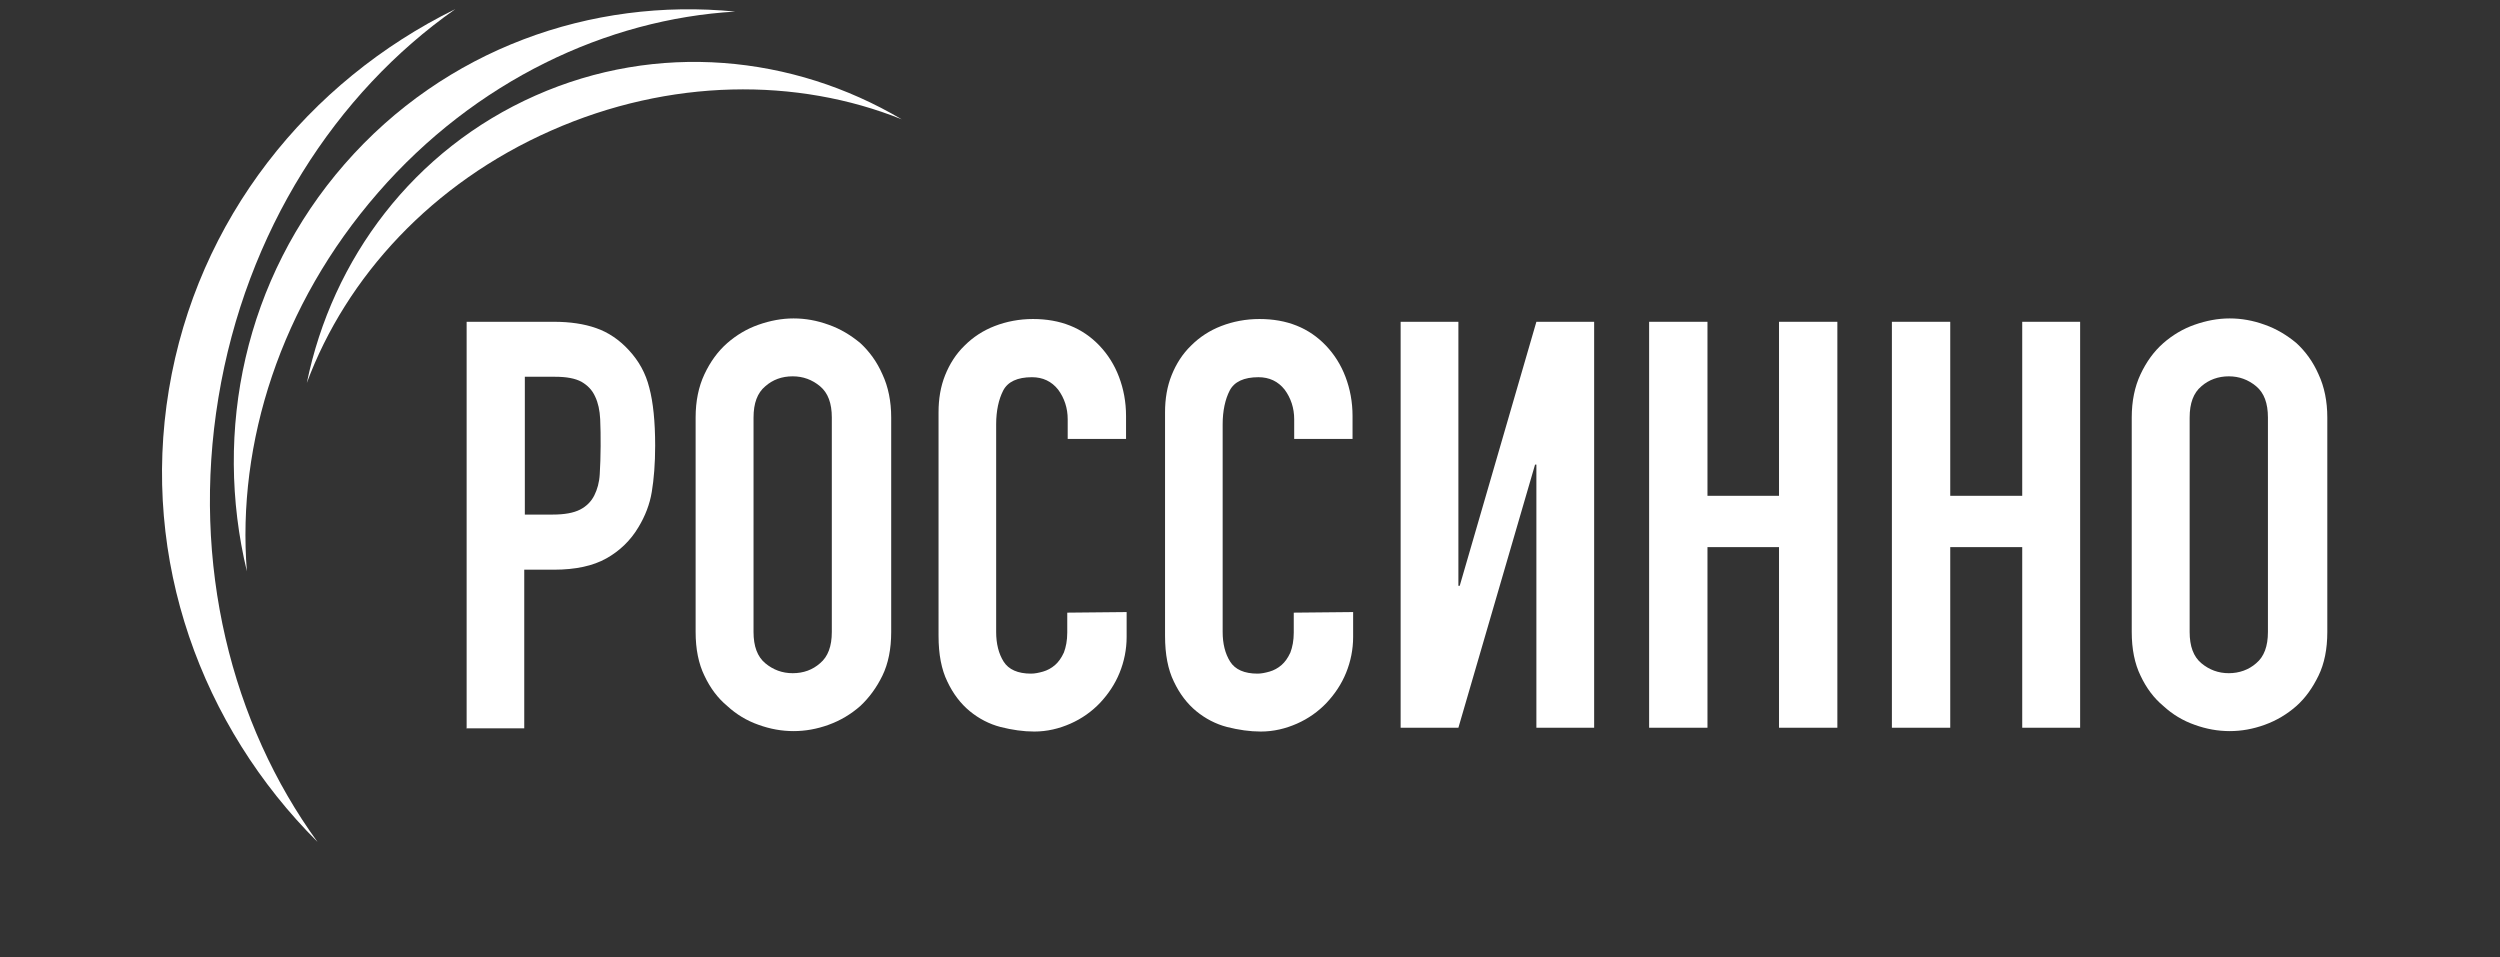<?xml version="1.0" encoding="UTF-8"?> <!-- Generator: Adobe Illustrator 23.0.6, SVG Export Plug-In . SVG Version: 6.00 Build 0) --> <svg xmlns="http://www.w3.org/2000/svg" xmlns:xlink="http://www.w3.org/1999/xlink" id="Layer_1" x="0px" y="0px" viewBox="0 0 1705.3 653" style="enable-background:new 0 0 1705.3 653;" xml:space="preserve"><rect x="0" y="0" width="1705.3" height="653" fill="#333333" stroke="none"/> <style type="text/css"> .st0{fill:#FFFFFF;} </style> <g> <path class="st0" d="M318.3,496.4V219.5h59.6c10.8,0,20.5,1.4,28.7,4.3c8.2,2.8,15.9,8,22.4,15.1c6.8,7.4,11.4,15.6,13.9,25.6 c2.6,9.7,4,23,4,39.5c0,12.5-0.9,23-2.3,31.5s-4.5,16.5-9.1,24.1c-5.4,9.1-12.8,16.2-21.9,21.3s-21,7.7-35.8,7.7h-20.2v108.2h-39.5 L318.3,496.4L318.3,496.4z M358,257v94h19c8,0,14.2-1.1,18.7-3.4c4.5-2.3,7.7-5.7,9.7-9.7s3.4-8.8,3.7-14.5 c0.3-5.7,0.6-11.9,0.6-19c0-6.5,0-12.8-0.3-18.5c-0.3-6-1.4-11.1-3.4-15.3c-2-4.5-5.1-7.7-9.4-10.2c-4.3-2.3-10.2-3.4-17.9-3.4H358 z"></path> <path class="st0" d="M474.5,284.8c0-11.1,2-21,6-29.5c4-8.5,9.1-15.6,15.6-21.3c6.2-5.4,13.3-9.7,21.3-12.5 c8-2.8,15.9-4.3,23.9-4.3c8,0,15.9,1.4,23.9,4.3c8,2.8,15.1,7.1,21.6,12.5c6.2,5.7,11.4,12.8,15.1,21.3c4,8.5,6,18.5,6,29.5v146.3 c0,11.6-2,21.6-6,29.8c-4,8.2-9.1,15.1-15.1,20.7c-6.5,5.7-13.6,9.9-21.6,12.8s-15.9,4.3-23.9,4.3c-8,0-15.9-1.4-23.9-4.3 c-8-2.8-15.1-7.1-21.3-12.8c-6.5-5.4-11.6-12.2-15.6-20.7c-4-8.2-6-18.2-6-29.8V284.8z M514,431.1c0,9.7,2.6,16.8,8,21.3 c5.4,4.5,11.6,6.8,18.7,6.8c7.4,0,13.6-2.3,18.7-6.8c5.4-4.5,8-11.6,8-21.3V284.8c0-9.7-2.6-16.8-8-21.3s-11.6-6.8-18.7-6.8 c-7.4,0-13.6,2.3-18.7,6.8c-5.4,4.5-8,11.6-8,21.3V431.1z"></path> <path class="st0" d="M768.5,417.5v17c0,8.5-1.7,16.8-4.8,24.4c-3.1,7.7-7.7,14.5-13.3,20.5c-5.7,6-12.5,10.8-20.2,14.2 c-7.7,3.4-15.9,5.4-24.7,5.4c-7.4,0-15.1-1.1-23-3.1c-7.7-2-14.8-5.7-21-10.8c-6.2-5.1-11.4-11.9-15.3-20.2c-4-8.2-6-18.5-6-31.2 V281.2c0-9.1,1.4-17.6,4.5-25.3s7.4-14.5,13.3-20.2c5.7-5.7,12.5-10.2,20.5-13.3s16.8-4.8,26.1-4.8c18.7,0,33.8,6,45.4,18.2 c5.7,6,10.2,13.1,13.3,21.3c3.1,8.2,4.8,17,4.8,26.7v15.6h-39.8V286c0-7.7-2.3-14.5-6.5-20.2c-4.5-5.7-10.5-8.5-17.9-8.5 c-9.9,0-16.5,3.1-19.6,9.1c-3.1,6-4.8,13.9-4.8,23v141.7c0,8,1.7,14.8,5.1,20.2c3.4,5.4,9.7,8.2,18.7,8.2c2.6,0,5.4-0.6,8.2-1.4 s5.7-2.3,8.2-4.5c2.3-2,4.3-4.8,6-8.5c1.4-3.7,2.3-8.2,2.3-13.6v-13.6L768.5,417.5L768.5,417.5z"></path> <path class="st0" d="M923,417.5v17c0,8.5-1.7,16.8-4.8,24.4c-3.1,7.7-7.7,14.5-13.3,20.5c-5.7,6-12.5,10.8-20.2,14.2 c-7.7,3.4-15.9,5.4-24.7,5.4c-7.4,0-15.1-1.1-23-3.1c-7.7-2-14.8-5.7-21-10.8c-6.2-5.1-11.4-11.9-15.3-20.2c-4-8.2-6-18.5-6-31.2 V281.2c0-9.1,1.4-17.6,4.5-25.3s7.4-14.5,13.3-20.2c5.7-5.7,12.5-10.2,20.5-13.3c8-3.1,16.8-4.8,26.1-4.8c18.7,0,33.8,6,45.4,18.2 c5.7,6,10.2,13.1,13.3,21.3c3.1,8.2,4.8,17,4.8,26.7v15.6h-39.8V286c0-7.7-2.3-14.5-6.5-20.2c-4.5-5.7-10.5-8.5-17.9-8.5 c-9.9,0-16.5,3.1-19.6,9.1c-3.1,6-4.8,13.9-4.8,23v141.7c0,8,1.7,14.8,5.1,20.2c3.4,5.4,9.7,8.2,18.7,8.2c2.6,0,5.4-0.6,8.2-1.4 s5.7-2.3,8.2-4.5c2.3-2,4.3-4.8,6-8.5c1.4-3.7,2.3-8.2,2.3-13.6v-13.6L923,417.5L923,417.5z"></path> <polygon class="st0" points="1048,496.4 1048,316.9 1047.1,316.9 994.8,496.4 955.4,496.4 955.4,219.5 994.8,219.5 994.8,399.6 995.7,399.6 1048,219.5 1087.4,219.5 1087.4,496.4 "></polygon> <polygon class="st0" points="1124.9,496.4 1124.9,219.5 1164.7,219.5 1164.7,338.2 1213.5,338.2 1213.5,219.5 1253.3,219.5 1253.3,496.4 1213.5,496.4 1213.5,373.2 1164.7,373.2 1164.7,496.4 "></polygon> <polygon class="st0" points="1290.5,496.4 1290.5,219.5 1330.3,219.5 1330.3,338.2 1379.4,338.2 1379.4,219.5 1418.9,219.5 1418.9,496.4 1379.4,496.4 1379.4,373.2 1330.3,373.2 1330.3,496.4 "></polygon> <path class="st0" d="M1454.1,284.8c0-11.1,2-21,6-29.5c4-8.5,9.1-15.6,15.6-21.3c6.2-5.4,13.3-9.7,21.3-12.5 c8-2.8,15.9-4.3,23.9-4.3c8,0,15.9,1.4,23.9,4.3c8,2.8,15.1,7.1,21.6,12.5c6.2,5.7,11.4,12.8,15.1,21.3c4,8.5,6,18.5,6,29.5v146.3 c0,11.6-2,21.6-6,29.8c-4,8.2-8.8,15.1-15.1,20.7c-6.5,5.7-13.6,9.9-21.6,12.8s-15.9,4.3-23.9,4.3c-8,0-15.9-1.4-23.9-4.3 c-8-2.8-15.1-7.1-21.3-12.8c-6.5-5.4-11.6-12.2-15.6-20.7c-4-8.2-6-18.2-6-29.8V284.8z M1493.6,431.1c0,9.7,2.6,16.8,8,21.3 c5.4,4.5,11.6,6.8,18.7,6.8s13.6-2.3,18.7-6.8c5.4-4.5,8-11.6,8-21.3V284.8c0-9.7-2.6-16.8-8-21.3s-11.6-6.8-18.7-6.8 s-13.6,2.3-18.7,6.8c-5.4,4.5-8,11.6-8,21.3V431.1z"></path> <path class="st0" d="M375.9,89.1c80.9-35.8,167.9-36.4,239.2-7.7c-74.4-44-166.7-53.1-249.9-16.2s-138.6,111.3-155.9,196 C236.2,188.8,294.7,124.9,375.9,89.1"></path> <path class="st0" d="M257.8,131.5C324.2,55.1,414,13,501.5,7.9c-98.3-9.7-198,25.6-266.4,104c-68.2,78.1-89.8,181.8-66.7,277.8 C161.5,302.2,191.3,207.9,257.8,131.5"></path> <path class="st0" d="M149,271.2c18.7-113.3,80.1-207.9,161.6-265C210.1,55.6,134.5,149.4,115.2,265.8s22.2,229.5,101.4,308.5 C158.1,493.9,130.2,384.8,149,271.2"></path> </g> </svg> 